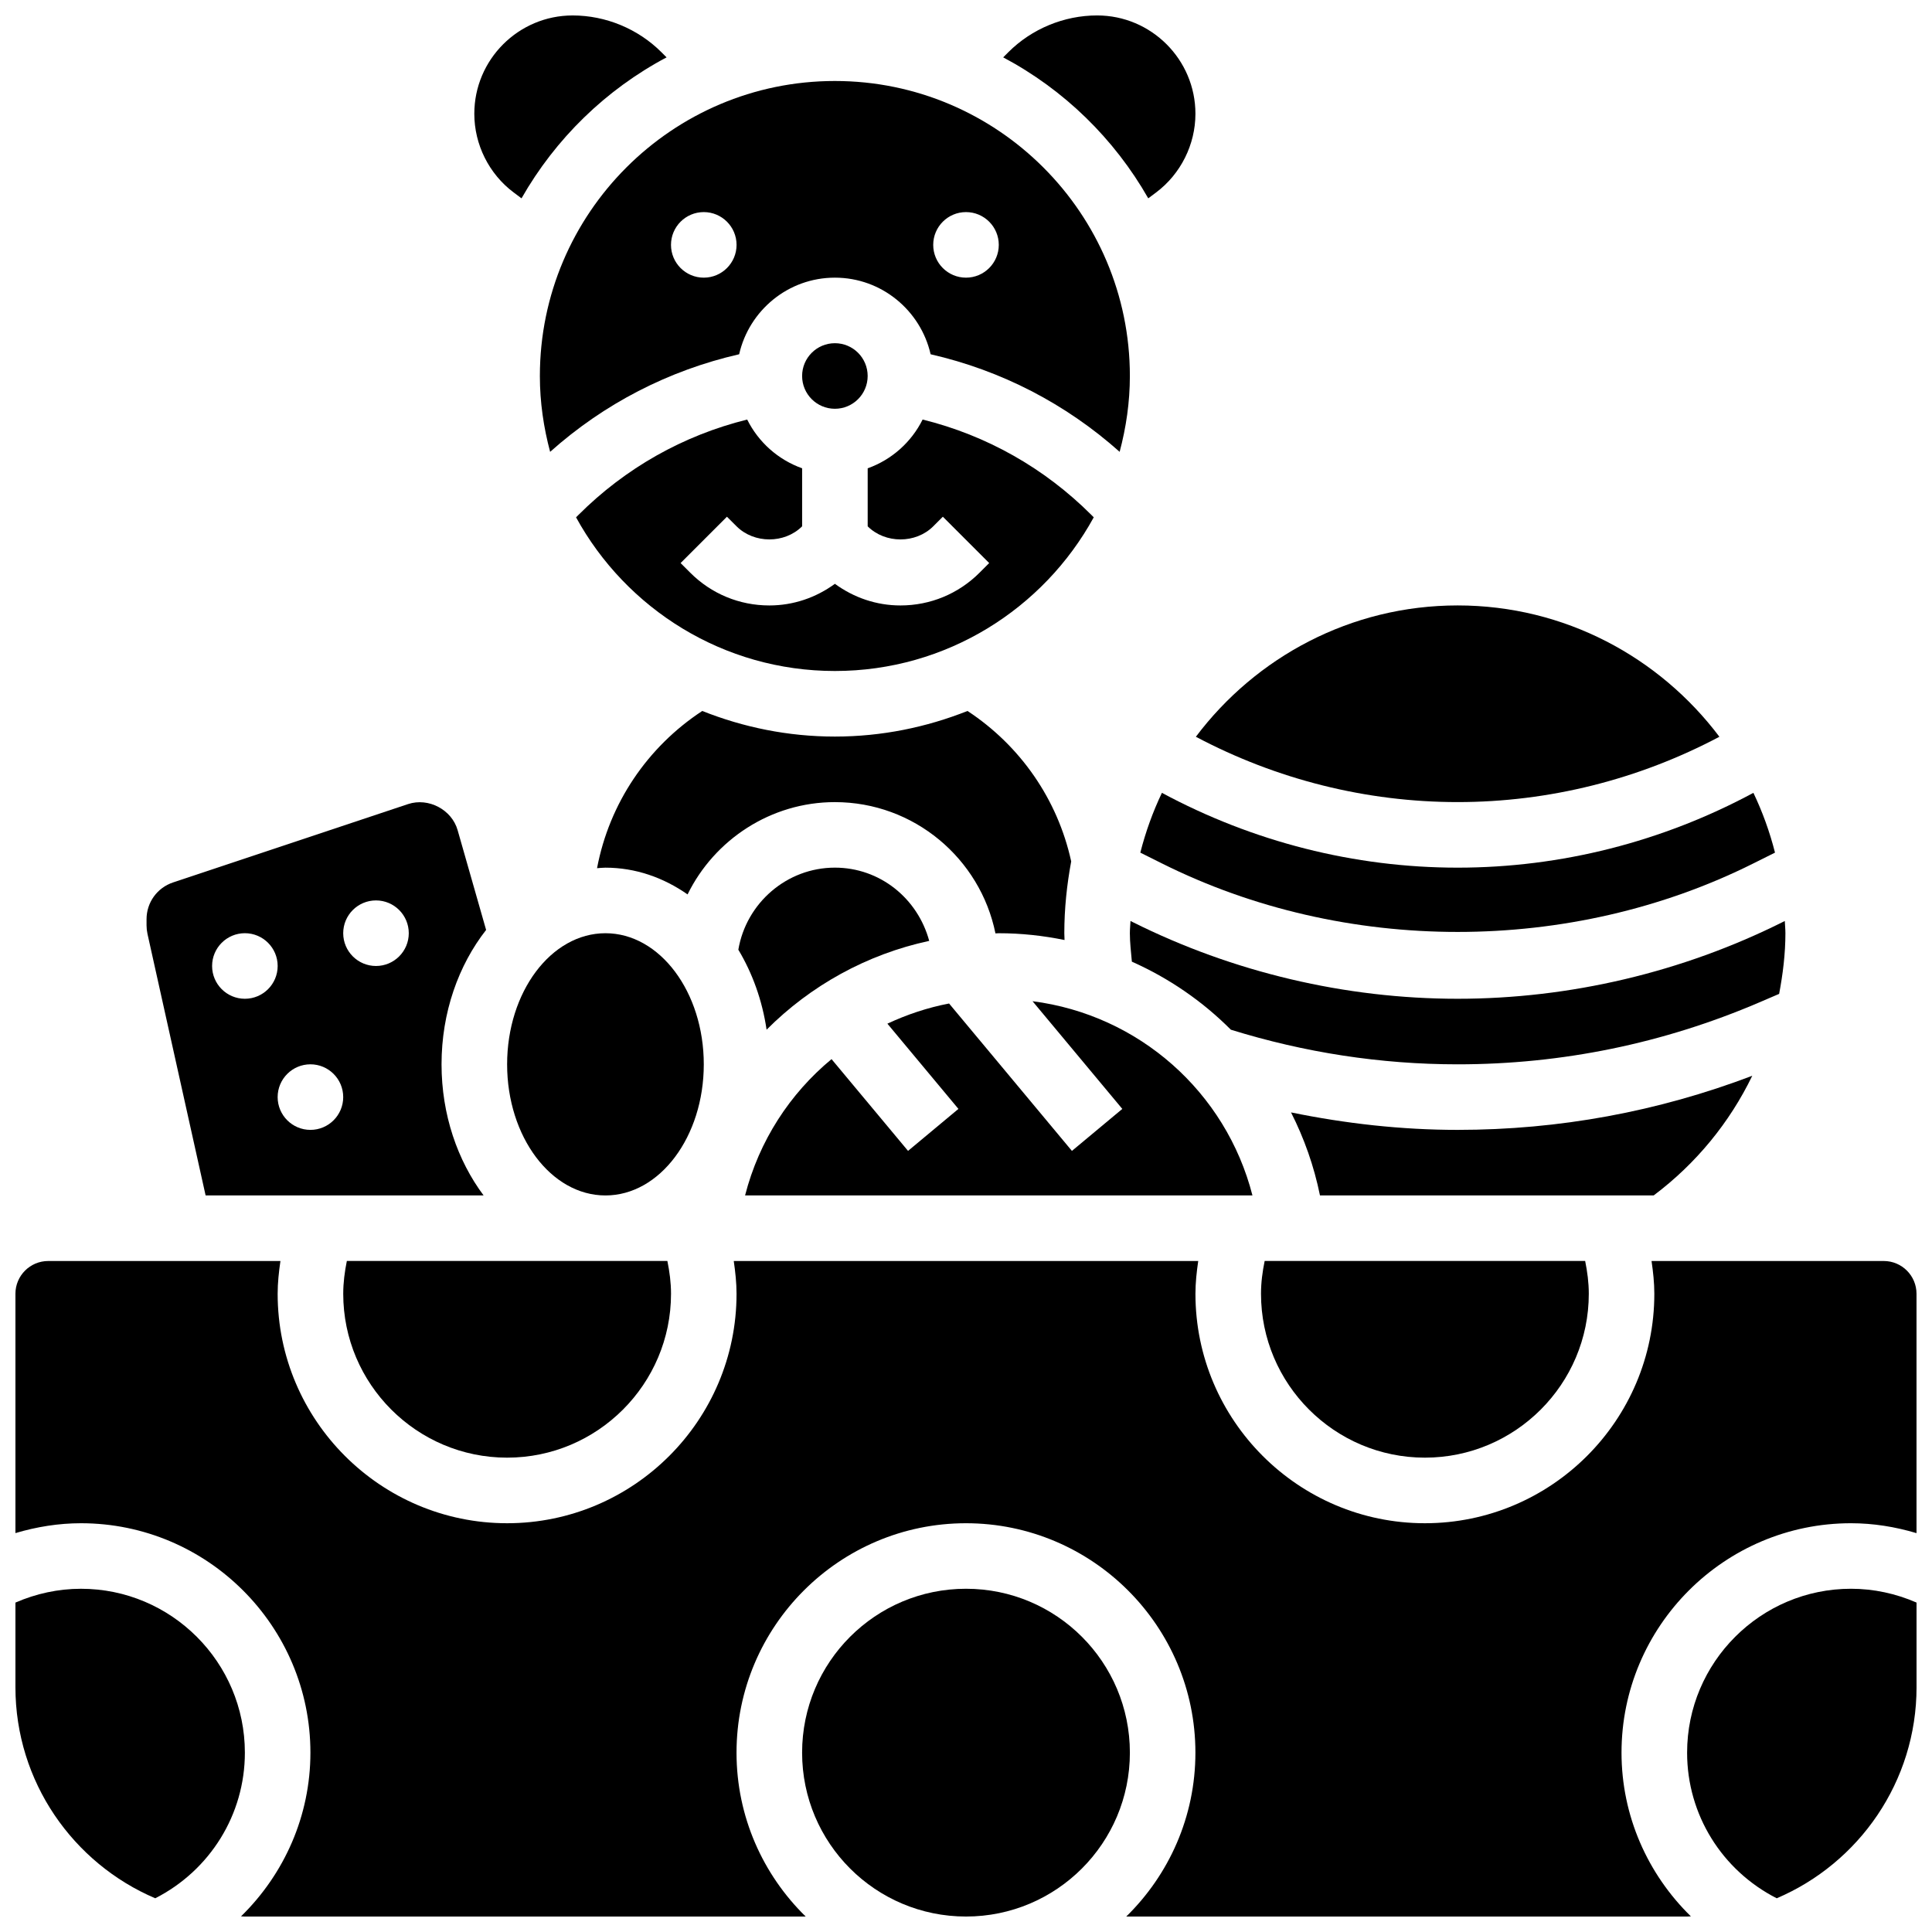 <?xml version="1.0" encoding="UTF-8"?>
<!-- Uploaded to: SVG Repo, www.svgrepo.com, Generator: SVG Repo Mixer Tools -->
<svg width="800px" height="800px" version="1.1" viewBox="144 144 512 512" xmlns="http://www.w3.org/2000/svg">
 <defs>
  <clipPath id="f">
   <path d="m409 148.09h52v48.906h-52z"/>
  </clipPath>
  <clipPath id="e">
   <path d="m148.09 565h60.906v83h-60.906z"/>
  </clipPath>
  <clipPath id="d">
   <path d="m591 565h60.902v83h-60.902z"/>
  </clipPath>
  <clipPath id="c">
   <path d="m148.09 478h503.81v173.9h-503.81z"/>
  </clipPath>
  <clipPath id="b">
   <path d="m356 565h88v86.902h-88z"/>
  </clipPath>
  <clipPath id="a">
   <path d="m269 148.09h52v48.906h-52z"/>
  </clipPath>
 </defs>
 <path d="m390.25 393.34c-3.059-11.266-13.047-19.406-25-19.406-12.75 0-23.496 9.398-25.582 21.75 3.719 6.195 6.332 13.387 7.488 21.195 11.621-11.656 26.492-19.961 43.094-23.539z"/>
 <path d="m373.94 243.64c0 4.797-3.887 8.688-8.684 8.688s-8.688-3.891-8.688-8.688 3.891-8.688 8.688-8.688 8.684 3.891 8.684 8.688"/>
 <g clip-path="url(#f)">
  <path d="m448.3 196.56 2.086-1.562c6.519-4.898 10.414-12.691 10.414-20.848 0-14.367-11.691-26.059-26.059-26.059-8.758 0-17.32 3.543-23.516 9.738l-1.371 1.371c16.094 8.539 29.438 21.551 38.445 37.359z"/>
 </g>
 <path d="m599.66 339.25c-15.871-21.082-41.02-34.805-69.371-34.805-28.352 0-53.5 13.723-69.371 34.805 21.336 11.309 45.145 17.312 69.371 17.312 24.227 0 48.035-6.004 69.371-17.312z"/>
 <path d="m417.63 409.33 23.793 28.543-13.352 11.129-32.555-39.062c-5.734 1.094-11.195 2.938-16.348 5.344l18.824 22.586-13.352 11.129-20.273-24.32c-11.051 9.148-19.207 21.656-22.914 36.125h134.46c-7.023-27.43-30.113-47.859-58.289-51.473z"/>
 <path d="m451.92 354.11c-2.406 5.039-4.316 10.336-5.723 15.844l5.699 2.848c48.434 24.227 108.37 24.227 156.79 0l5.707-2.848c-1.398-5.508-3.316-10.805-5.723-15.844-24.066 12.949-50.969 19.828-78.375 19.828s-54.305-6.879-78.375-19.828z"/>
 <path d="m365.25 356.57c20.984 0 38.531 14.965 42.555 34.789 0.293-0.008 0.582-0.043 0.875-0.043 5.969 0 11.789 0.645 17.434 1.797-0.008-0.598-0.059-1.199-0.059-1.797 0-6.508 0.676-12.855 1.824-19.031-3.586-16.418-13.473-30.664-27.477-39.871-10.902 4.324-22.73 6.785-35.152 6.785s-24.254-2.457-35.145-6.785c-14.539 9.547-24.625 24.469-27.883 41.668 0.738-0.051 1.465-0.141 2.223-0.141 7.938 0 15.359 2.606 21.77 7.09 7.102-14.496 22.062-24.461 39.035-24.461z"/>
 <path d="m339.2 283.48c4.648 4.629 12.727 4.629 17.371 0v-15.375c-6.375-2.277-11.57-6.922-14.559-12.918-16.945 4.195-32.297 12.855-44.754 25.312l-0.598 0.598c13.289 24.246 39.047 40.723 68.598 40.723 29.551 0 55.305-16.477 68.598-40.73l-0.598-0.598c-12.457-12.457-27.805-21.117-44.754-25.312-2.988 6.004-8.184 10.648-14.559 12.926v15.375c4.648 4.629 12.727 4.629 17.371 0l2.547-2.547 12.281 12.281-2.547 2.547c-5.602 5.602-13.047 8.688-20.969 8.688-6.352 0-12.344-2.059-17.371-5.734-5.031 3.676-11.023 5.734-17.375 5.734-7.922 0-15.375-3.082-20.969-8.688l-2.547-2.547 12.281-12.281z"/>
 <path d="m444.13 388.34-0.539-0.27c-0.043 1.086-0.164 2.148-0.164 3.242 0 2.527 0.312 5.019 0.531 7.539 9.832 4.371 18.719 10.492 26.234 18.031 19.48 6.047 39.676 9.176 60.098 9.176 27.641 0 54.531-5.523 79.934-16.41l5.266-2.258c0.996-5.266 1.664-10.625 1.664-16.078 0-1.094-0.121-2.152-0.164-3.238l-0.539 0.27c-26.613 13.305-56.398 20.34-86.16 20.34-29.758 0-59.543-7.035-86.16-20.344z"/>
 <path d="m608.37 429.09c-24.992 9.504-51.207 14.34-78.074 14.34-14.887 0-29.648-1.66-44.16-4.629 3.473 6.844 6.09 14.211 7.672 22.004h88.426c11.258-8.438 20.152-19.348 26.137-31.715z"/>
 <path d="m330.51 426.06c0 19.188-11.668 34.746-26.059 34.746-14.395 0-26.059-15.559-26.059-34.746 0-19.191 11.664-34.746 26.059-34.746 14.391 0 26.059 15.555 26.059 34.746"/>
 <path d="m478.18 486.86c0 23.949 19.484 43.434 43.434 43.434s43.434-19.484 43.434-43.434c0-2.953-0.383-5.836-0.965-8.688h-84.934c-0.586 2.848-0.969 5.734-0.969 8.688z"/>
 <path d="m234.96 486.86c0 23.949 19.484 43.434 43.434 43.434s43.434-19.484 43.434-43.434c0-2.953-0.383-5.836-0.965-8.688h-84.945c-0.574 2.848-0.957 5.734-0.957 8.688z"/>
 <g clip-path="url(#e)">
  <path d="m165.46 565.04c-6.012 0-11.918 1.285-17.371 3.664v22.395c0 25.105 15.297 46.699 37.055 55.965 14.492-7.391 23.75-22.156 23.75-38.59 0-23.949-19.484-43.434-43.434-43.434z"/>
 </g>
 <g clip-path="url(#d)">
  <path d="m591.1 608.47c0 16.461 9.258 31.211 23.75 38.594 21.758-9.27 37.055-30.863 37.055-55.969v-22.395c-5.453-2.379-11.359-3.664-17.371-3.664-23.949 0-43.434 19.484-43.434 43.434z"/>
 </g>
 <g clip-path="url(#c)">
  <path d="m643.22 478.18h-61.543c0.414 2.867 0.738 5.75 0.738 8.688 0 33.52-27.285 60.805-60.805 60.805s-60.805-27.285-60.805-60.805c0-2.938 0.32-5.82 0.738-8.688h-123.09c0.414 2.867 0.738 5.758 0.738 8.688 0 33.52-27.285 60.805-60.805 60.805s-60.805-27.285-60.805-60.805c0-2.938 0.32-5.82 0.738-8.688h-61.543c-4.793 0-8.688 3.891-8.688 8.688v63.418c5.621-1.668 11.457-2.613 17.371-2.613 33.52 0 60.805 27.285 60.805 60.805 0 16.711-6.906 32.156-18.391 43.379 0.344 0.008 0.672 0.051 1.02 0.051h148.63c-11.301-11.047-18.336-26.422-18.336-43.43 0-33.52 27.285-60.805 60.805-60.805s60.805 27.285 60.805 60.805c0 17.008-7.035 32.383-18.336 43.434l148.63-0.004c0.34 0 0.668-0.043 1.008-0.051-11.473-11.215-18.379-26.648-18.379-43.379 0-33.52 27.285-60.805 60.805-60.805 5.914 0 11.754 0.945 17.371 2.625v-63.43c0-4.797-3.891-8.688-8.684-8.688z"/>
 </g>
 <path d="m198.49 460.8h73.668c-6.894-9.234-11.145-21.387-11.145-34.746 0-13.777 4.508-26.285 11.812-35.613l-7.547-26.434c-1.547-5.445-7.715-8.703-13.117-6.922l-62.297 20.77c-4.203 1.395-7.027 5.312-7.027 9.734v1.633c0 0.738 0.086 1.492 0.242 2.242zm45.152-78.18c4.793 0 8.688 3.891 8.688 8.688 0 4.793-3.891 8.688-8.688 8.688-4.793 0-8.688-3.891-8.688-8.688s3.891-8.688 8.688-8.688zm-17.375 43.434c4.793 0 8.688 3.891 8.688 8.688 0 4.793-3.891 8.688-8.688 8.688-4.793 0-8.688-3.891-8.688-8.688 0.004-4.797 3.894-8.688 8.688-8.688zm-17.371-34.746c4.793 0 8.688 3.891 8.688 8.688 0 4.793-3.891 8.688-8.688 8.688-4.793 0-8.688-3.891-8.688-8.688s3.891-8.688 8.688-8.688z"/>
 <g clip-path="url(#b)">
  <path d="m443.43 608.47c0 23.984-19.445 43.43-43.43 43.43-23.988 0-43.434-19.445-43.434-43.43 0-23.988 19.445-43.434 43.434-43.434 23.984 0 43.43 19.445 43.43 43.434"/>
 </g>
 <path d="m287.07 243.64c0 6.957 1 13.672 2.719 20.102 14.305-12.77 31.402-21.586 50.094-25.859 2.633-11.598 12.98-20.301 25.367-20.301 12.387 0 22.73 8.703 25.371 20.301 18.691 4.273 35.789 13.098 50.094 25.859 1.711-6.43 2.711-13.145 2.711-20.102 0-43.109-35.066-78.176-78.176-78.176-43.113-0.004-78.18 35.066-78.18 78.176zm112.93-43.434c4.793 0 8.688 3.891 8.688 8.688 0 4.793-3.891 8.688-8.688 8.688-4.793 0-8.688-3.891-8.688-8.688 0-4.797 3.891-8.688 8.688-8.688zm-69.492 0c4.793 0 8.688 3.891 8.688 8.688 0 4.793-3.891 8.688-8.688 8.688-4.793 0-8.688-3.891-8.688-8.688 0-4.797 3.891-8.688 8.688-8.688z"/>
 <g clip-path="url(#a)">
  <path d="m280.12 195 2.086 1.562c9-15.809 22.34-28.82 38.445-37.359l-1.371-1.371c-6.203-6.195-14.766-9.738-23.523-9.738-14.367 0-26.059 11.691-26.059 26.059 0 8.156 3.891 15.949 10.422 20.848z"/>
 </g>
</svg>